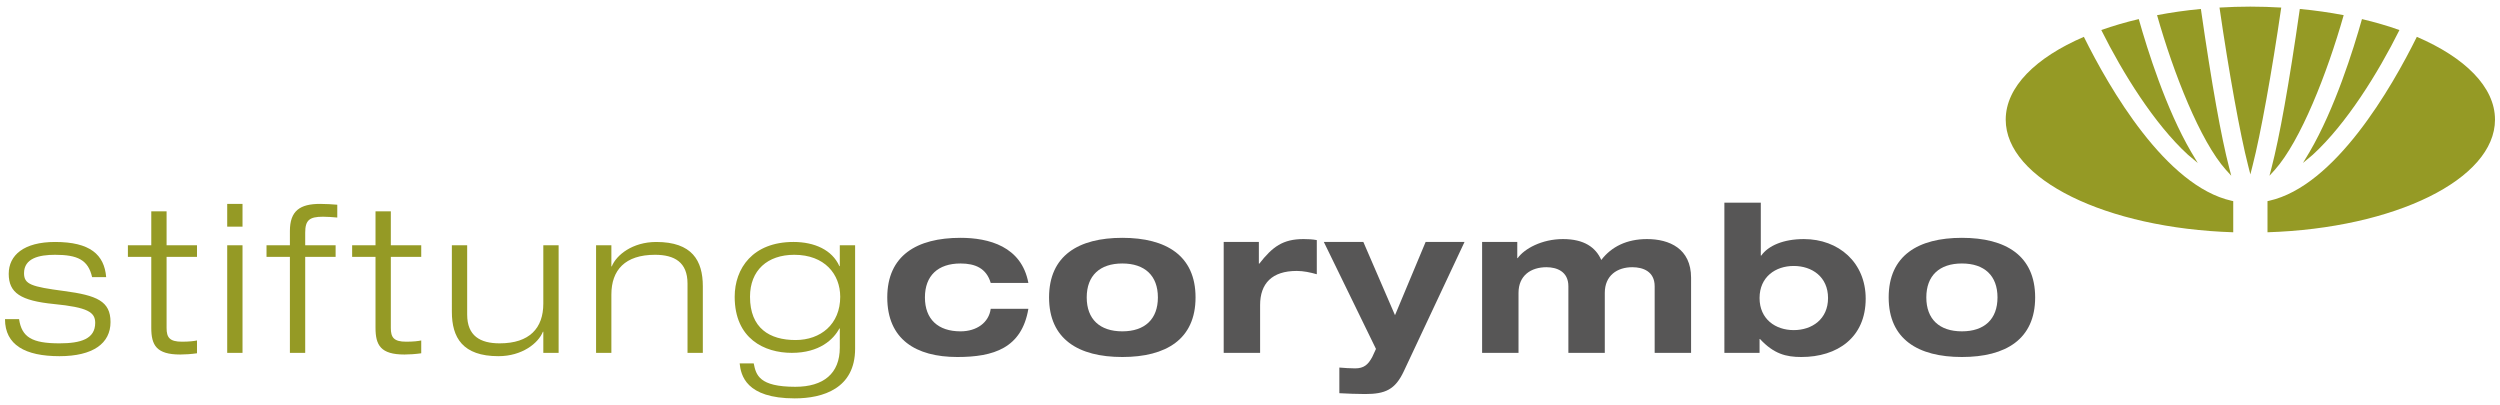 <?xml version="1.0" encoding="UTF-8"?>
<svg xmlns="http://www.w3.org/2000/svg" xmlns:xlink="http://www.w3.org/1999/xlink" version="1.1" id="Ebene_1" x="0px" y="0px" viewBox="0 0 500 81" style="enable-background:new 0 0 500 81;" xml:space="preserve">
<style type="text/css">
	.st0{fill:#959A25;}
	.st1{fill:#575656;}
</style>
<g>
	<g>
		<path class="st0" d="M18.421,55.428c-0.787-3.476-2.938-4.469-7.407-4.469c-3.228,0-6.207,0.704-6.207,3.683    c0,2.234,1.449,2.69,7.987,3.559c6.579,0.868,9.31,2.027,9.31,6.206c0,4.262-3.476,6.828-10.22,6.828    C5.056,71.235,1,69.001,1,63.828h2.813c0.538,3.6,2.566,4.841,8.07,4.841c4.262,0,7.158-0.869,7.158-4.097    c0-2.152-1.531-3.103-8.234-3.765s-9.062-2.235-9.062-6.042c0-3.724,3.02-6.372,9.269-6.372c6.994,0,9.848,2.524,10.22,7.034    H18.421z"></path>
		<path class="st0" d="M30.256,42.269h3.062v6.786H39.4v2.317h-6.082v14.235c0,1.862,0.579,2.732,3.062,2.732    c1.489,0,2.441-0.124,3.02-0.248v2.565c-1.158,0.165-2.358,0.248-3.352,0.248c-4.758,0-5.793-1.861-5.793-5.338V51.372H25.58    v-2.317h4.676V42.269z"></path>
		<path class="st0" d="M45.442,40.78h3.061v4.551h-3.061V40.78z M45.442,49.055h3.061v21.518h-3.061V49.055z"></path>
		<path class="st0" d="M57.98,51.372h-4.676v-2.317h4.676V46.2c0-4.055,2.028-5.421,6.041-5.421c1.159,0,2.483,0.083,3.435,0.165    v2.565c-0.952-0.083-1.904-0.165-2.856-0.165c-2.732,0-3.558,0.704-3.558,3.186v2.524h6.082v2.317h-6.082v19.201H57.98V51.372z"></path>
	</g>
	<g>
		<path class="st0" d="M75.104,42.269h3.062v6.786h6.082v2.317h-6.082v14.235c0,1.862,0.579,2.732,3.062,2.732    c1.489,0,2.441-0.124,3.02-0.248v2.565c-1.159,0.165-2.359,0.248-3.352,0.248c-4.758,0-5.793-1.861-5.793-5.338V51.372h-4.676    v-2.317h4.676V42.269z"></path>
		<path class="st0" d="M108.663,66.352h-0.083c-0.911,2.276-4.138,4.883-8.897,4.883c-7.158,0-9.31-3.725-9.31-8.856V49.055h3.062    v13.862c0,4.262,2.607,5.752,6.497,5.752c5.999,0,8.731-3.062,8.731-7.945V49.055h3.061v21.518h-3.061V66.352z"></path>
		<path class="st0" d="M137.504,56.71c0-4.262-2.606-5.752-6.497-5.752c-6.001,0-8.731,3.062-8.731,7.945v11.669h-3.062V49.055    h3.062v4.221h0.083c0.91-2.276,4.138-4.882,8.896-4.882c7.159,0,9.311,3.724,9.311,8.855v13.324h-3.062V56.71z"></path>
		<path class="st0" d="M167.96,49.055h3.062v20.69c0,7.946-6.414,9.931-12.083,9.931c-9.807,0-10.759-4.676-11.008-6.993h2.814    c0.455,2.317,1.076,4.676,8.318,4.676c5.627,0,8.896-2.648,8.896-7.821v-3.849h-0.083c-1.159,2.193-3.973,4.883-9.518,4.883    c-5.462,0-11.421-2.814-11.421-11.214c0-5.711,3.642-10.966,11.752-10.966c4.18,0,7.738,1.572,9.187,4.841h0.083V49.055z     M158.856,50.959c-5.378,0-8.855,3.104-8.855,8.4c0,6.289,3.931,8.648,9.104,8.648c5.048,0,8.938-3.186,8.938-8.648    C168.043,54.848,164.939,50.959,158.856,50.959z"></path>
	</g>
	<g>
		<path class="st1" d="M198.144,56.586c-0.868-2.938-3.104-3.889-6.041-3.889c-4.51,0-7.118,2.441-7.118,6.786    c0,4.345,2.607,6.786,7.118,6.786c3.228,0,5.669-1.738,6.041-4.51h7.531c-1.324,7.862-6.951,9.642-14.193,9.642    c-8.358,0-14.028-3.56-14.028-11.918c0-8.359,5.876-11.917,14.649-11.917c5.627,0,12.207,1.696,13.572,9.02H198.144z"></path>
		<path class="st1" d="M224.462,47.566c8.772,0,14.648,3.558,14.648,11.917c0,8.358-5.876,11.918-14.648,11.918    c-8.773,0-14.649-3.56-14.649-11.918C209.813,51.124,215.689,47.566,224.462,47.566z M224.462,66.269    c4.51,0,7.117-2.441,7.117-6.786c0-4.345-2.607-6.786-7.117-6.786c-4.51,0-7.118,2.441-7.118,6.786    C217.344,63.828,219.952,66.269,224.462,66.269z"></path>
		<path class="st1" d="M244.738,48.393h7.034v4.345h0.083c2.649-3.394,4.718-4.925,8.855-4.925c0.828,0,1.821,0.041,2.649,0.207    v6.827c-1.324-0.372-2.649-0.661-4.014-0.661c-4.965,0-7.324,2.524-7.324,6.827v9.559h-7.282V48.393z"></path>
		<path class="st1" d="M292.905,48.393l-12.125,25.82c-1.738,3.725-3.725,4.594-7.779,4.594c-1.697,0-3.434-0.084-5.131-0.167v-5.13    c1.034,0.083,2.11,0.165,3.145,0.165c1.779,0,2.607-0.745,3.434-2.276l0.745-1.614l-10.428-21.393h7.903l6.331,14.648    l6.124-14.648H292.905z"></path>
		<path class="st1" d="M330.932,57.249c0-2.98-2.358-3.807-4.469-3.807c-3.02,0-5.505,1.656-5.505,5.131v12h-7.282V57.249    c0-2.98-2.359-3.807-4.386-3.807c-3.103,0-5.587,1.656-5.587,5.131v12h-7.282V48.393h7.034v3.228h0.083    c1.325-1.862,4.802-3.807,9.064-3.807c4.221,0,6.538,1.656,7.654,4.18c2.028-2.649,5.089-4.18,9.145-4.18    c4.469,0,8.814,1.904,8.814,7.738v15.021h-7.282V57.249z"></path>
		<path class="st1" d="M344.876,40.531h7.284v10.594h0.083c1.405-1.986,4.428-3.31,8.524-3.31c6.993,0,12.371,4.717,12.371,11.917    c0,7.779-5.668,11.669-12.869,11.669c-3.061,0-5.502-0.621-8.274-3.601h-0.083v2.773h-7.036V40.531z M358.74,66.021    c3.681,0,6.869-2.193,6.869-6.414c0-4.221-3.187-6.414-6.869-6.414c-3.642,0-6.827,2.193-6.827,6.414    C351.913,63.828,355.098,66.021,358.74,66.021z"></path>
		<path class="st1" d="M392.381,47.566c8.772,0,14.649,3.558,14.649,11.917c0,8.358-5.877,11.918-14.649,11.918    c-8.773,0-14.647-3.56-14.647-11.918C377.734,51.124,383.608,47.566,392.381,47.566z M392.381,66.269    c4.51,0,7.119-2.441,7.119-6.786c0-4.345-2.609-6.786-7.119-6.786c-4.51,0-7.117,2.441-7.117,6.786    C385.264,63.828,387.871,66.269,392.381,66.269z"></path>
	</g>
	<g>
		<g>
			<path class="st0" d="M453.893,35.145l0.426-1.629c1.573-6.073,3.462-16.488,5.643-31.724c3.041,0.283,5.974,0.705,8.775,1.239     c-3.309,11.663-8.642,25.191-13.773,30.94L453.893,35.145"></path>
		</g>
		<path class="st0" d="M462.571,30.935l-1.984,1.66l1.327-2.202c5.046-8.628,8.752-20.449,10.48-26.576    c2.65,0.627,5.159,1.36,7.495,2.191C475.62,14.579,469.295,24.775,462.571,30.935"></path>
		<g>
			<path class="st0" d="M483.369,7.368C492.979,11.497,499,17.388,499,23.926c0,11.943-20.079,21.723-45.501,22.529     c0-3.587,0-6.229,0-6.229l0.341-0.074C467.017,37.194,478.284,17.626,483.369,7.368"></path>
		</g>
		<path class="st0" d="M450.074,1.324c-2.088,0-4.151,0.071-6.172,0.189c1.862,12.861,4.14,25.457,5.711,31.547l0.457,1.811h0.004    l0.459-1.811c1.569-6.09,3.851-18.686,5.713-31.547C454.226,1.396,452.168,1.324,450.074,1.324"></path>
		<g>
			<path class="st0" d="M446.25,35.145l-0.42-1.629c-1.577-6.073-3.462-16.488-5.653-31.724c-3.034,0.283-5.967,0.705-8.764,1.239     c3.307,11.663,8.636,25.191,13.771,30.94L446.25,35.145"></path>
		</g>
		<path class="st0" d="M437.576,30.935l1.98,1.66l-1.323-2.202c-5.044-8.628-8.752-20.449-10.478-26.576    c-2.656,0.627-5.161,1.36-7.497,2.191C424.527,14.579,430.85,24.775,437.576,30.935"></path>
		<g>
			<path class="st0" d="M416.774,7.368c-9.603,4.129-15.631,10.02-15.631,16.558c0,11.943,20.079,21.723,45.504,22.529     c0-3.587,0-6.229,0-6.229l-0.339-0.074C433.132,37.194,421.861,17.626,416.774,7.368"></path>
		</g>
	</g>
</g>
</svg>
